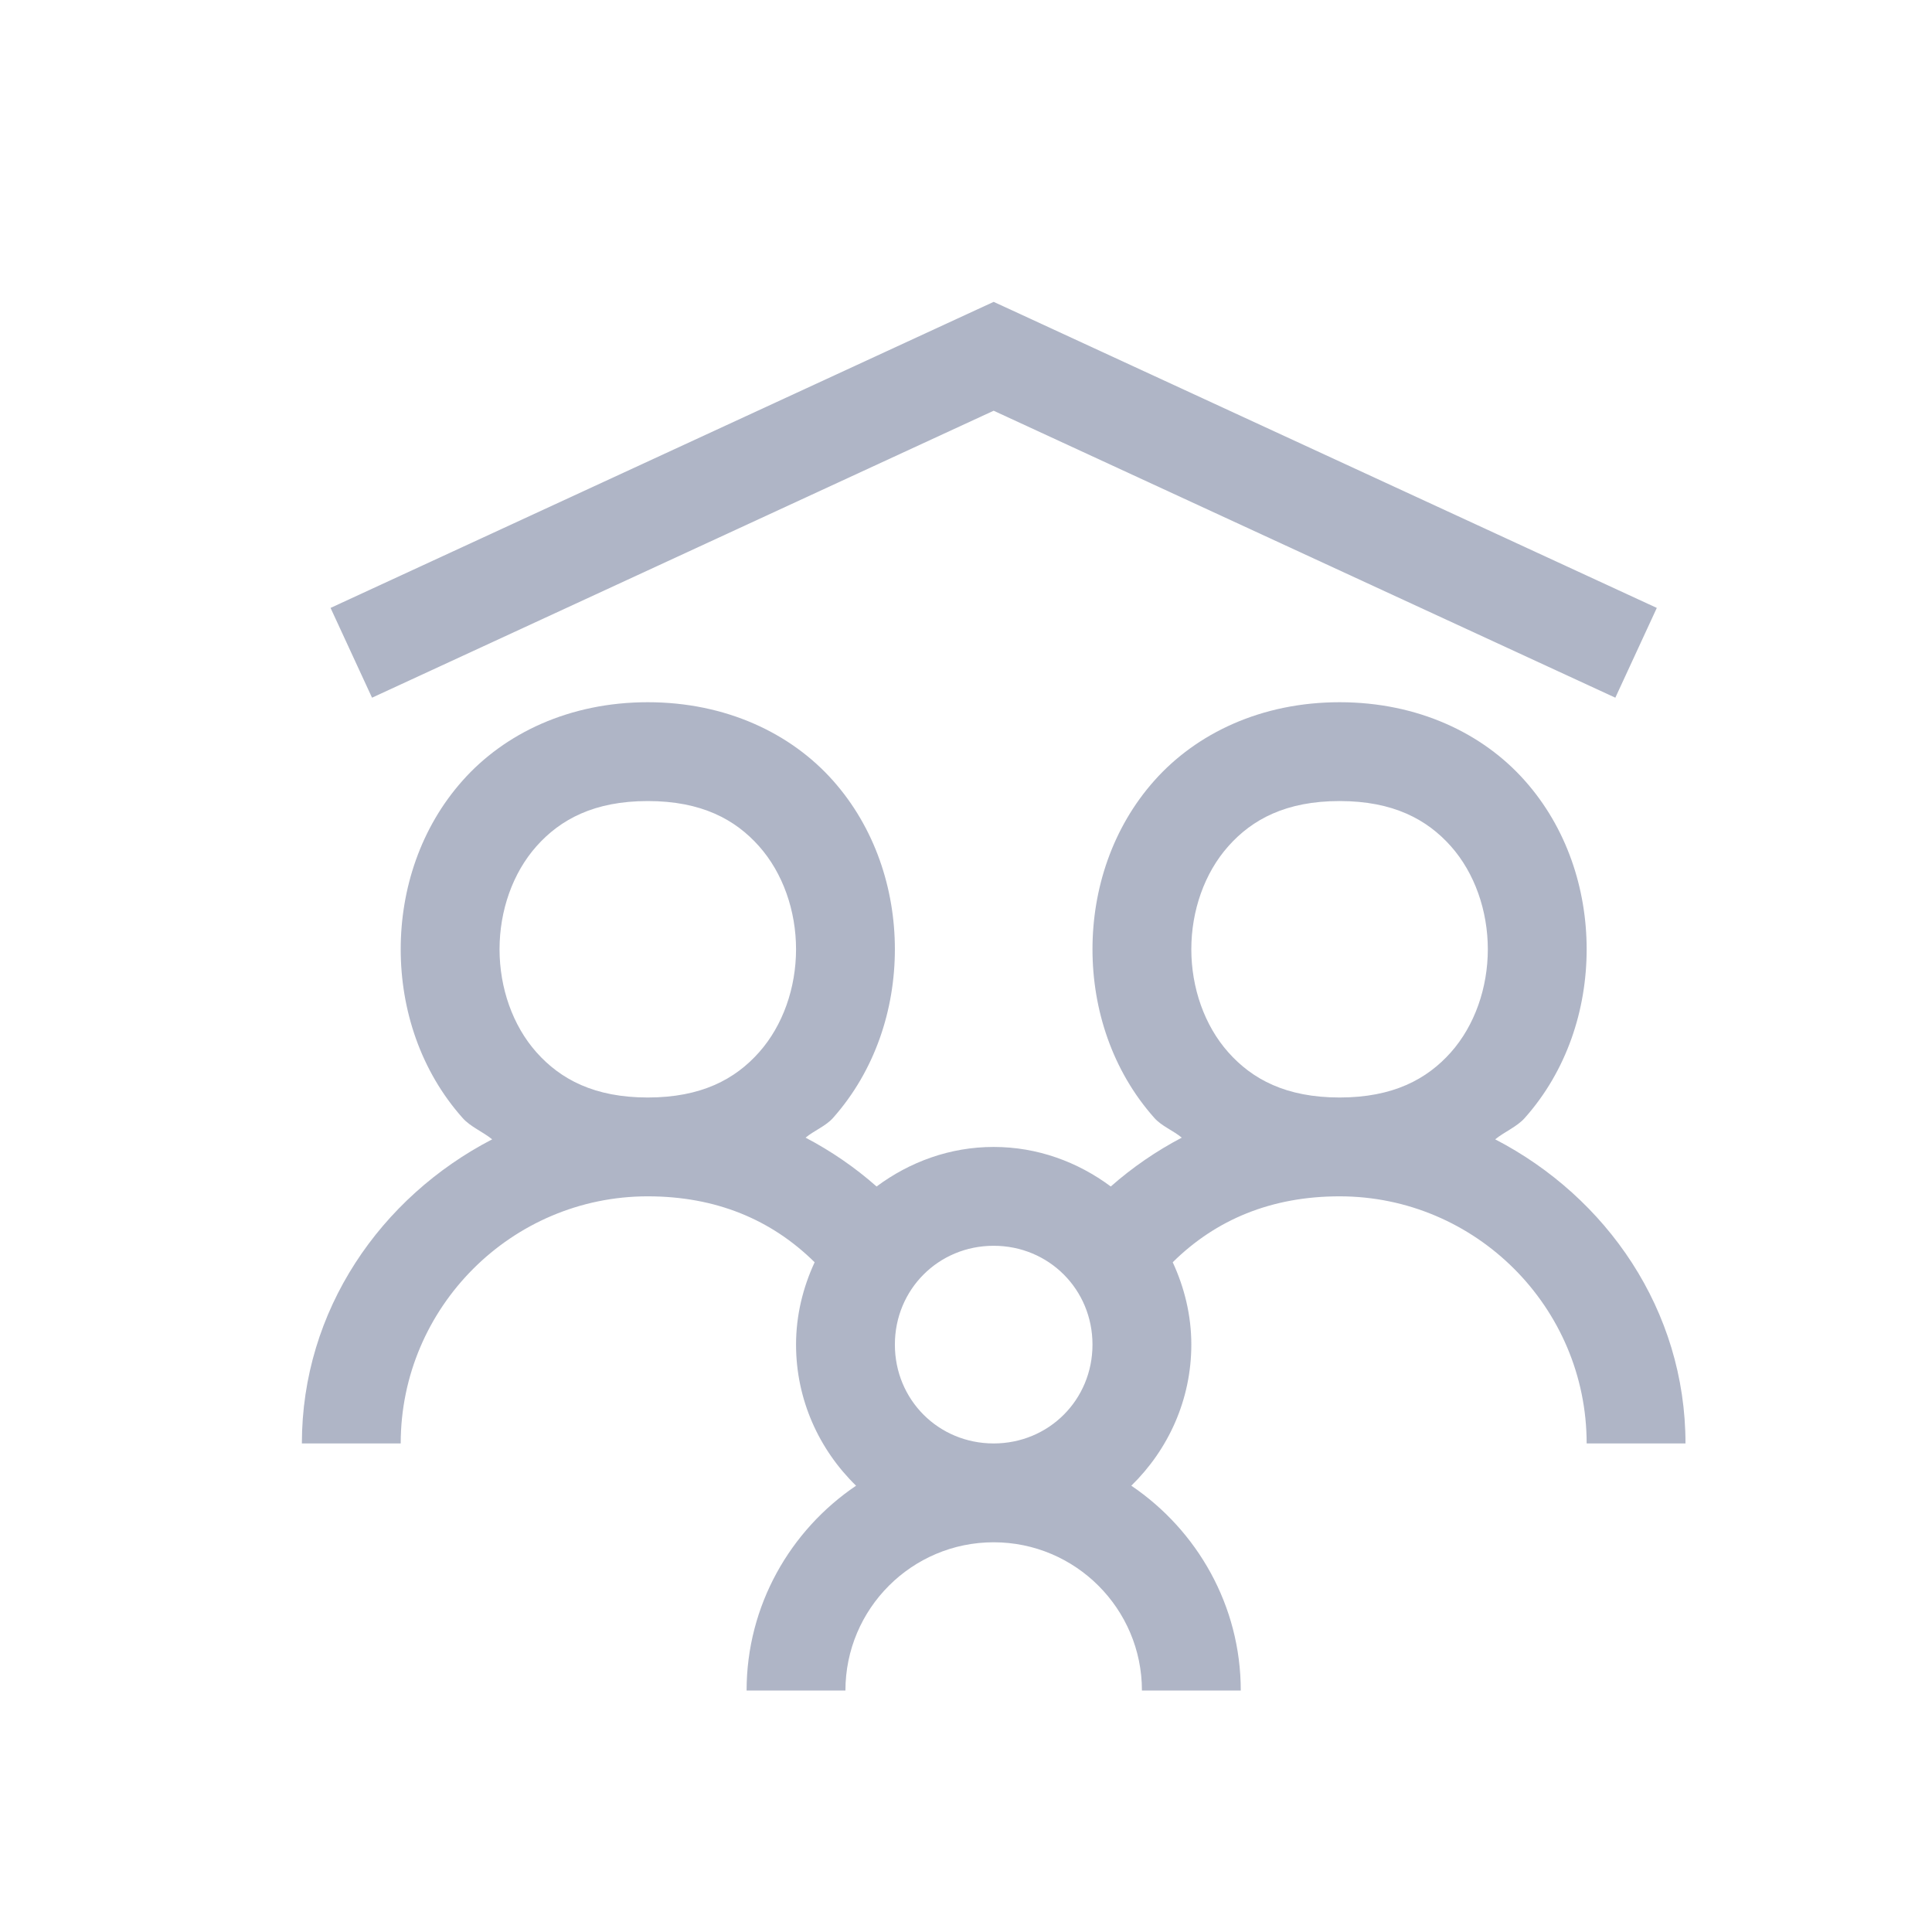 <svg width="32" height="32" viewBox="0 0 32 32" fill="none" xmlns="http://www.w3.org/2000/svg">
<path d="M16.458 5L16.115 5.158C12.568 6.795 9.021 8.432 5.475 10.069L6.162 11.556C9.594 9.972 13.027 8.387 16.458 6.803C19.89 8.387 23.323 9.972 26.755 11.556L27.442 10.069C23.896 8.432 20.349 6.795 16.802 5.158L16.458 5ZM10.729 11.631C9.433 11.631 8.357 12.146 7.662 12.929C6.966 13.711 6.637 14.723 6.637 15.723C6.637 16.723 6.966 17.735 7.662 18.517C7.792 18.664 7.996 18.744 8.152 18.871C6.308 19.826 5 21.7 5 23.908H6.637C6.637 21.653 8.475 19.815 10.729 19.815C11.858 19.815 12.777 20.2 13.493 20.907C13.3 21.324 13.185 21.784 13.185 22.271C13.185 23.185 13.568 24.012 14.179 24.608C13.088 25.346 12.366 26.594 12.366 28H14.003C14.003 26.646 15.104 25.545 16.458 25.545C17.813 25.545 18.914 26.646 18.914 28H20.551C20.551 26.594 19.829 25.346 18.738 24.608C19.349 24.012 19.732 23.185 19.732 22.271C19.732 21.784 19.617 21.324 19.424 20.907C20.139 20.2 21.059 19.815 22.188 19.815C24.442 19.815 26.28 21.653 26.28 23.908H27.917C27.917 21.7 26.609 19.826 24.765 18.871C24.921 18.744 25.125 18.664 25.255 18.517C25.951 17.735 26.28 16.723 26.28 15.723C26.28 14.723 25.951 13.711 25.255 12.929C24.56 12.146 23.484 11.631 22.188 11.631C20.892 11.631 19.816 12.146 19.12 12.929C18.424 13.711 18.095 14.723 18.095 15.723C18.095 16.723 18.424 17.735 19.12 18.517C19.241 18.653 19.432 18.725 19.574 18.843C19.151 19.065 18.756 19.336 18.398 19.652C17.852 19.246 17.186 18.997 16.458 18.997C15.731 18.997 15.065 19.246 14.519 19.652C14.161 19.336 13.766 19.065 13.343 18.843C13.485 18.725 13.676 18.653 13.797 18.517C14.492 17.735 14.822 16.723 14.822 15.723C14.822 14.723 14.492 13.711 13.797 12.929C13.101 12.146 12.025 11.631 10.729 11.631ZM10.729 13.268C11.616 13.268 12.177 13.571 12.572 14.016C12.968 14.461 13.185 15.086 13.185 15.723C13.185 16.36 12.968 16.985 12.572 17.43C12.177 17.875 11.616 18.178 10.729 18.178C9.843 18.178 9.282 17.875 8.886 17.43C8.49 16.985 8.274 16.36 8.274 15.723C8.274 15.086 8.49 14.461 8.886 14.016C9.282 13.571 9.843 13.268 10.729 13.268ZM22.188 13.268C23.074 13.268 23.635 13.571 24.031 14.016C24.426 14.461 24.643 15.086 24.643 15.723C24.643 16.36 24.426 16.985 24.031 17.43C23.635 17.875 23.074 18.178 22.188 18.178C21.301 18.178 20.74 17.875 20.345 17.43C19.949 16.985 19.732 16.36 19.732 15.723C19.732 15.086 19.949 14.461 20.345 14.016C20.74 13.571 21.301 13.268 22.188 13.268ZM16.458 20.634C17.372 20.634 18.095 21.357 18.095 22.271C18.095 23.185 17.372 23.908 16.458 23.908C15.544 23.908 14.822 23.185 14.822 22.271C14.822 21.357 15.544 20.634 16.458 20.634Z" fill="#AFB5C6"/>
</svg>
